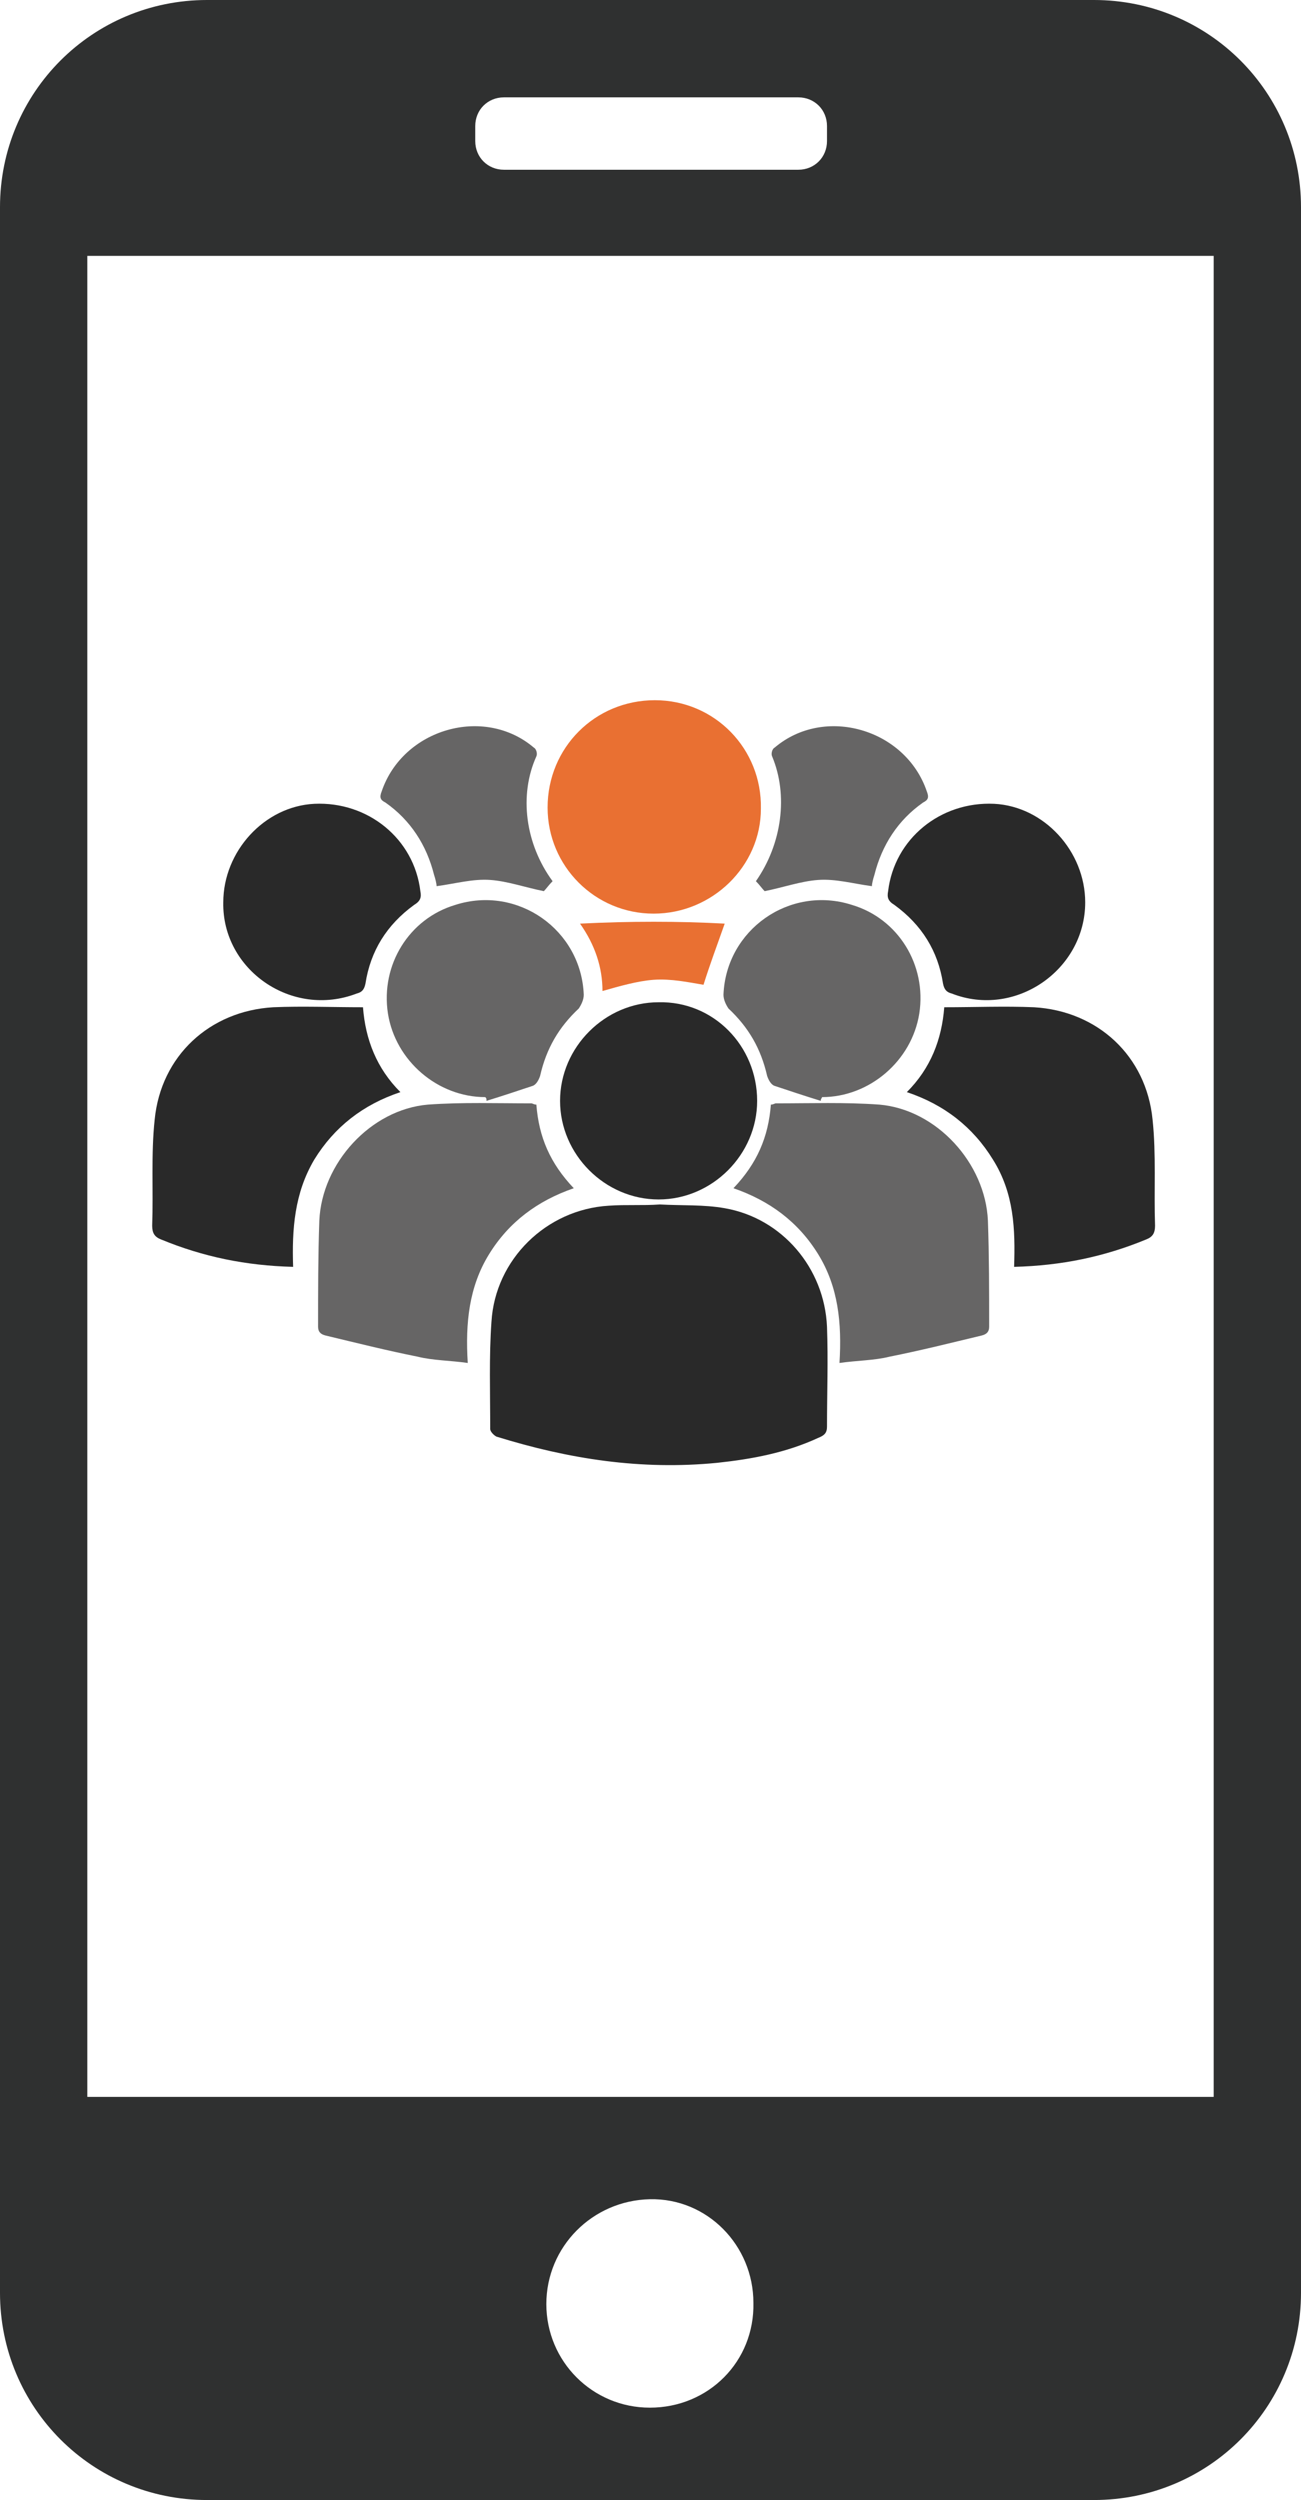 <?xml version="1.0" encoding="utf-8"?>
<!-- Generator: Adobe Illustrator 19.0.0, SVG Export Plug-In . SVG Version: 6.00 Build 0)  -->
<svg version="1.1" id="Capa_1" xmlns="http://www.w3.org/2000/svg" xmlns:xlink="http://www.w3.org/1999/xlink" x="0px" y="0px"
	 viewBox="-368 198 104.3 200.3" style="enable-background:new -368 198 104.3 200.3;" xml:space="preserve">
<style type="text/css">
	.st0{fill:#2F3030;}
	.st1{fill:#292929;}
	.st2{fill:#666565;}
	.st3{fill:#E97032;}
</style>
<title>app-escanea</title>
<path class="st0" d="M-280.3,198h-71.1c-9.2,0-16.6,7.4-16.6,16.6l0,0v167.1c0,9.2,7.4,16.6,16.6,16.6l0,0h71.1
	c9.2,0,16.6-7.4,16.6-16.6l0,0V214.6C-263.7,205.4-271.1,198-280.3,198L-280.3,198z M-329.9,208.1c0-1.3,1-2.3,2.3-2.3l0,0h23.6
	c1.3,0,2.3,1,2.3,2.3l0,0v1.2c0,1.3-1,2.3-2.3,2.3l0,0h-23.6c-1.3,0-2.3-1-2.3-2.3l0,0V208.1z M-315.9,390.9c-4.6,0-8.3-3.7-8.3-8.3
	s3.7-8.3,8.3-8.4s8.3,3.7,8.3,8.3l0,0C-307.5,387.2-311.2,390.9-315.9,390.9z M-270.7,366H-361V218.5h90.3V366z"/>
<path id="XMLID_472_" class="st1" d="M-315.1,294.5c1.8,0.1,3.5,0,5.2,0.3c4.6,0.8,8,4.8,8.2,9.5c0.1,2.7,0,5.3,0,8
	c0,0.5-0.2,0.7-0.7,0.9c-2.6,1.2-5.3,1.7-8.1,2c-6.1,0.6-11.9-0.3-17.7-2.1c-0.2-0.1-0.5-0.4-0.5-0.6c0-2.9-0.1-5.8,0.1-8.6
	c0.3-5,4.4-9,9.4-9.3C-317.8,294.5-316.5,294.6-315.1,294.5C-315.1,294.6-315.1,294.6-315.1,294.5z"/>
<path id="XMLID_471_" class="st2" d="M-325,286.5c0.2,2.6,1.1,4.7,3,6.7c-2.9,1-5.2,2.7-6.8,5.3c-1.6,2.6-1.9,5.5-1.7,8.7
	c-1.4-0.2-2.8-0.2-4-0.5c-2.5-0.5-4.9-1.1-7.4-1.7c-0.4-0.1-0.6-0.3-0.6-0.7c0-2.8,0-5.7,0.1-8.5c0.2-4.6,4.1-8.9,8.7-9.3
	c2.8-0.2,5.5-0.1,8.3-0.1C-325.3,286.4-325.2,286.5-325,286.5z"/>
<path id="XMLID_470_" class="st1" d="M-344.5,299.5c-3.8-0.1-7.2-0.8-10.6-2.2c-0.5-0.2-0.7-0.5-0.7-1.1c0.1-2.8-0.1-5.7,0.2-8.5
	c0.5-5.1,4.4-8.7,9.5-9c2.4-0.1,4.7,0,7.2,0c0.2,2.6,1.1,4.9,3,6.8c-3,1-5.3,2.8-6.9,5.4C-344.4,293.6-344.6,296.5-344.5,299.5z"/>
<path id="XMLID_467_" class="st3" d="M-315.6,271.2c-4.7,0-8.5-3.8-8.5-8.5c0-4.8,3.8-8.6,8.6-8.6c4.8,0,8.6,3.9,8.5,8.7
	C-307,267.4-310.9,271.2-315.6,271.2z"/>
<path id="XMLID_466_" class="st1" d="M-307.3,286.2c0,4.3-3.6,7.9-7.9,7.9s-7.9-3.6-7.9-7.9s3.6-7.9,7.9-7.9
	C-310.8,278.2-307.3,281.8-307.3,286.2z"/>
<path id="XMLID_465_" class="st2" d="M-329.1,285.9c-3.8,0-7.2-2.9-7.8-6.7c-0.6-3.9,1.7-7.6,5.4-8.7c5-1.6,10.1,2,10.3,7.2
	c0,0.4-0.2,0.8-0.4,1.1c-1.6,1.5-2.6,3.2-3.1,5.4c-0.1,0.3-0.3,0.7-0.6,0.8c-1.2,0.4-2.4,0.8-3.7,1.2C-329,286-329,286-329.1,285.9z
	"/>
<path id="XMLID_463_" class="st1" d="M-350.1,270.3c0-4.1,3.3-7.7,7.3-7.9c4.3-0.2,8,2.8,8.5,7c0.1,0.5,0,0.8-0.5,1.1
	c-2.2,1.6-3.5,3.7-3.9,6.3c-0.1,0.5-0.3,0.7-0.7,0.8C-344.6,279.6-350.2,275.7-350.1,270.3z"/>
<path id="XMLID_461_" class="st2" d="M-323.7,268.6c-0.3,0.3-0.5,0.6-0.7,0.8c-1.5-0.3-2.9-0.8-4.3-0.9c-1.4-0.1-2.8,0.3-4.3,0.5
	c0-0.2-0.1-0.6-0.2-0.9c-0.6-2.4-1.9-4.4-3.9-5.8c-0.4-0.2-0.5-0.4-0.3-0.9c1.7-5,8.2-6.9,12.2-3.5c0.2,0.1,0.3,0.5,0.2,0.7
	C-326.4,261.7-325.9,265.6-323.7,268.6z"/>
<path id="XMLID_473_" class="st2" d="M-306.2,286.5c-0.2,2.6-1.1,4.7-3,6.7c2.9,1,5.2,2.7,6.8,5.3c1.6,2.6,1.9,5.5,1.7,8.7
	c1.4-0.2,2.8-0.2,4-0.5c2.5-0.5,4.9-1.1,7.4-1.7c0.4-0.1,0.6-0.3,0.6-0.7c0-2.8,0-5.7-0.1-8.5c-0.2-4.6-4.1-8.9-8.7-9.3
	c-2.8-0.2-5.5-0.1-8.3-0.1C-305.9,286.4-306,286.5-306.2,286.5z"/>
<path id="XMLID_469_" class="st1" d="M-286.7,299.5c3.8-0.1,7.2-0.8,10.6-2.2c0.5-0.2,0.7-0.5,0.7-1.1c-0.1-2.8,0.1-5.7-0.2-8.5
	c-0.5-5.1-4.4-8.7-9.5-9c-2.4-0.1-4.7,0-7.2,0c-0.2,2.6-1.1,4.9-3,6.8c3,1,5.3,2.8,6.9,5.4C-286.7,293.6-286.6,296.5-286.7,299.5z"
	/>
<path id="XMLID_468_" class="st2" d="M-302.1,285.9c3.8,0,7.2-2.9,7.8-6.7c0.6-3.9-1.7-7.6-5.4-8.7c-5-1.6-10.1,2-10.3,7.2
	c0,0.4,0.2,0.8,0.4,1.1c1.6,1.5,2.6,3.2,3.1,5.4c0.1,0.3,0.3,0.7,0.6,0.8c1.2,0.4,2.4,0.8,3.7,1.2C-302.2,286-302.1,286-302.1,285.9
	z"/>
<path id="XMLID_464_" class="st1" d="M-281,270.3c0-4.1-3.3-7.7-7.3-7.9c-4.3-0.2-8,2.8-8.5,7c-0.1,0.5,0,0.8,0.5,1.1
	c2.2,1.6,3.5,3.7,3.9,6.3c0.1,0.5,0.3,0.7,0.7,0.8C-286.6,279.6-281,275.7-281,270.3z"/>
<path id="XMLID_462_" class="st2" d="M-307.4,268.6c0.3,0.3,0.5,0.6,0.7,0.8c1.5-0.3,2.9-0.8,4.3-0.9c1.4-0.1,2.8,0.3,4.3,0.5
	c0-0.2,0.1-0.6,0.2-0.9c0.6-2.4,1.9-4.4,3.9-5.8c0.4-0.2,0.5-0.4,0.3-0.9c-1.7-5-8.2-6.9-12.2-3.5c-0.2,0.1-0.3,0.5-0.2,0.7
	C-304.8,261.7-305.3,265.6-307.4,268.6z"/>
<path id="XMLID_459_" class="st3" d="M-321.5,272c4-0.2,7.9-0.2,11.6,0c-0.6,1.7-1.2,3.3-1.7,4.9c-1.2-0.2-2.6-0.5-4-0.4
	c-1.3,0.1-2.7,0.5-4.1,0.9C-319.7,275.5-320.3,273.7-321.5,272z"/>
</svg>
